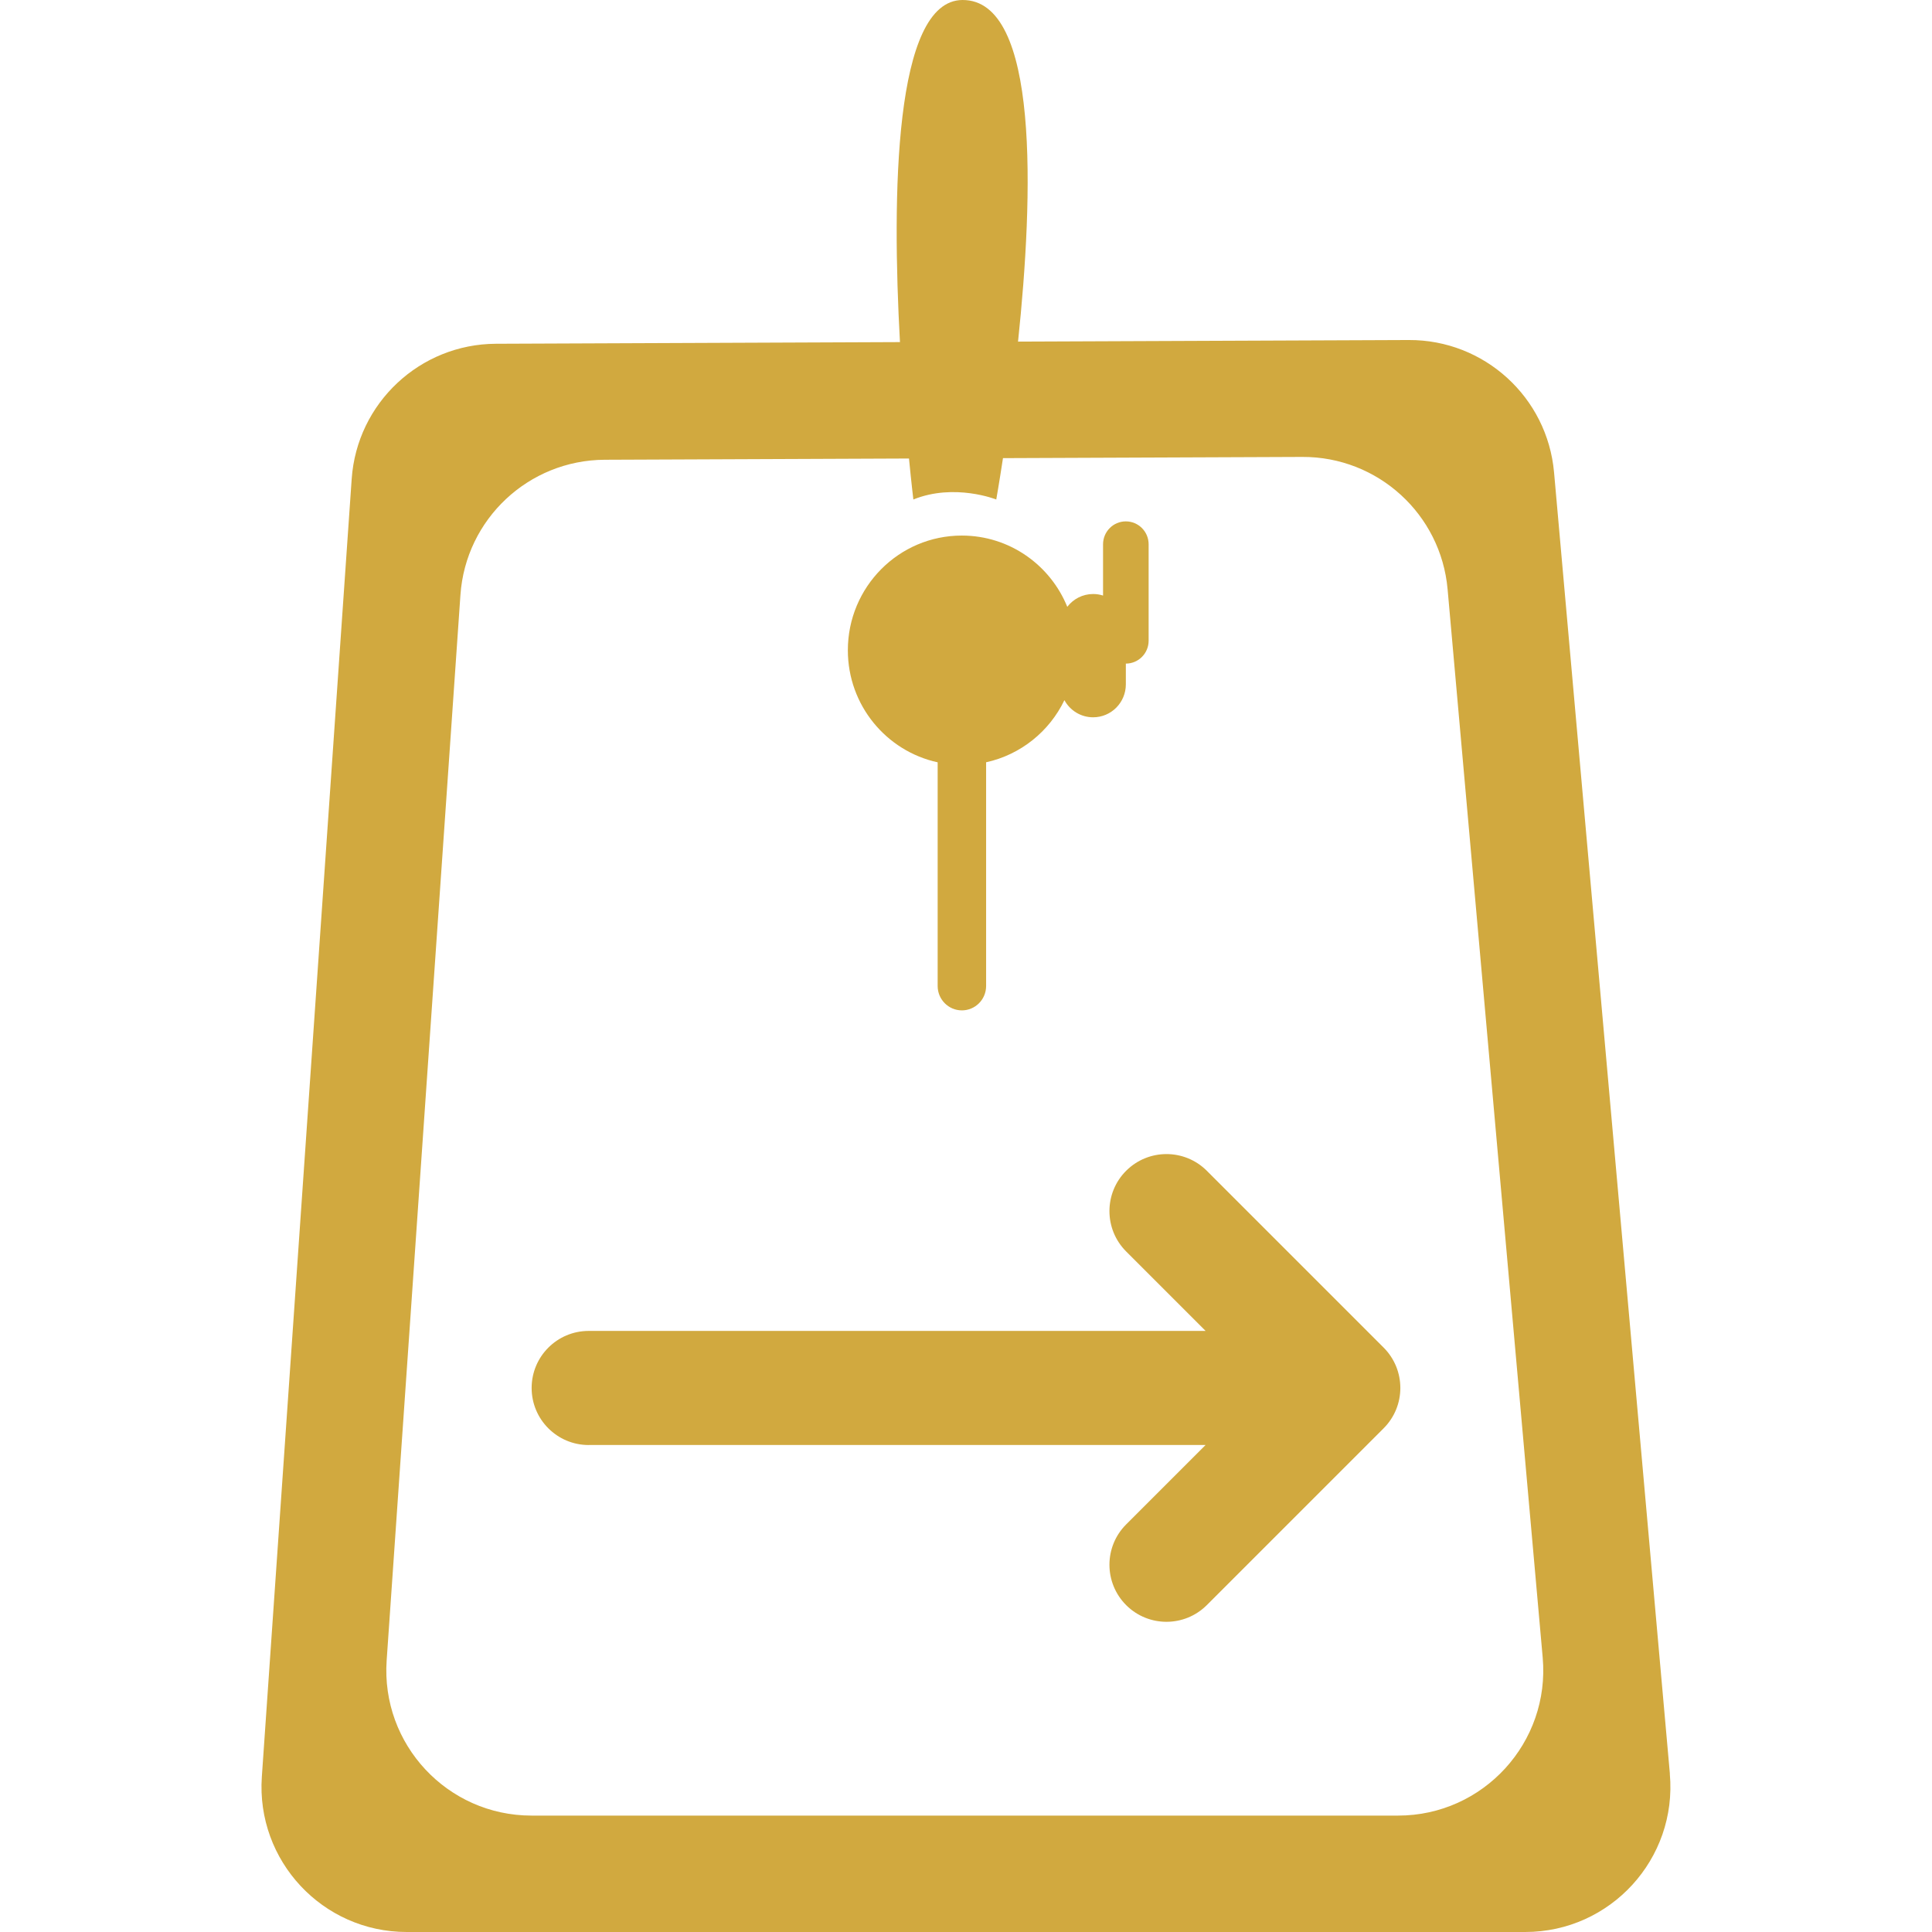 <svg xmlns="http://www.w3.org/2000/svg" id="Layer_1" data-name="Layer 1" viewBox="0 0 512 512"><defs><style>      .cls-1 {        fill: #d1a93f;      }    </style></defs><path class="cls-1" d="M156.01,382.93h163.49l-21.06,21.06c-5.9,5.9-5.9,15.47,0,21.38h0c5.9,5.9,15.47,5.9,21.38,0l42.43-42.43,4.43-4.43c5.9-5.9,5.9-15.47,0-21.38l-4.43-4.43-42.43-42.43c-5.9-5.9-15.47-5.9-21.38,0h0c-5.9,5.9-5.9,15.47,0,21.38l21.06,21.06h-163.49c-8.35,0-15.12,6.77-15.12,15.12h0c0,8.35,6.77,15.12,15.12,15.12Z"></path><g><path class="cls-1" d="M298.36,138.17h0c-3.34,0-6.04,2.72-6.04,6.08v13.58c-.83-.27-1.71-.41-2.63-.41-2.79,0-5.26,1.33-6.85,3.39-4.51-11.08-15.32-18.88-27.95-18.88-16.68,0-30.2,13.61-30.2,30.39,0,14.57,10.19,26.74,23.8,29.7v59.28c0,3.57,2.88,6.46,6.42,6.46s6.42-2.89,6.42-6.46v-59.29c9.16-2,16.77-8.18,20.75-16.46,1.47,2.71,4.33,4.54,7.61,4.54,4.79,0,8.67-3.91,8.67-8.73v-5.5h0c3.34,0,6.04-2.72,6.04-6.08v-25.53c0-3.36-2.7-6.08-6.04-6.08Z"></path><path class="cls-1" d="M442.54,470.1l-30.7-344.92c-1.77-19.91-18.5-35.15-38.49-35.07l-103.56.42C273.88,51.7,275.52-.14,255.04,0c-18.15.13-18.68,51.91-16.54,90.66l-107.06.44c-20.16.08-36.84,15.71-38.24,35.83l-23.81,343.93c-1.54,22.25,16.09,41.14,38.39,41.14h296.41c22.6,0,40.34-19.38,38.33-41.9ZM370.48,481.15h-229.62c-22.3,0-39.93-18.9-38.39-41.14l19.55-282.34c1.39-20.11,18.07-35.74,38.24-35.83l80.63-.33c.66,6.75,1.16,10.86,1.16,10.86,10.9-4.41,21.97,0,21.97,0,0,0,.74-4.15,1.78-10.96l79.34-.32c19.99-.08,36.72,15.16,38.49,35.07l25.2,283.09c2,22.51-15.73,41.9-38.33,41.9Z"></path></g></svg>